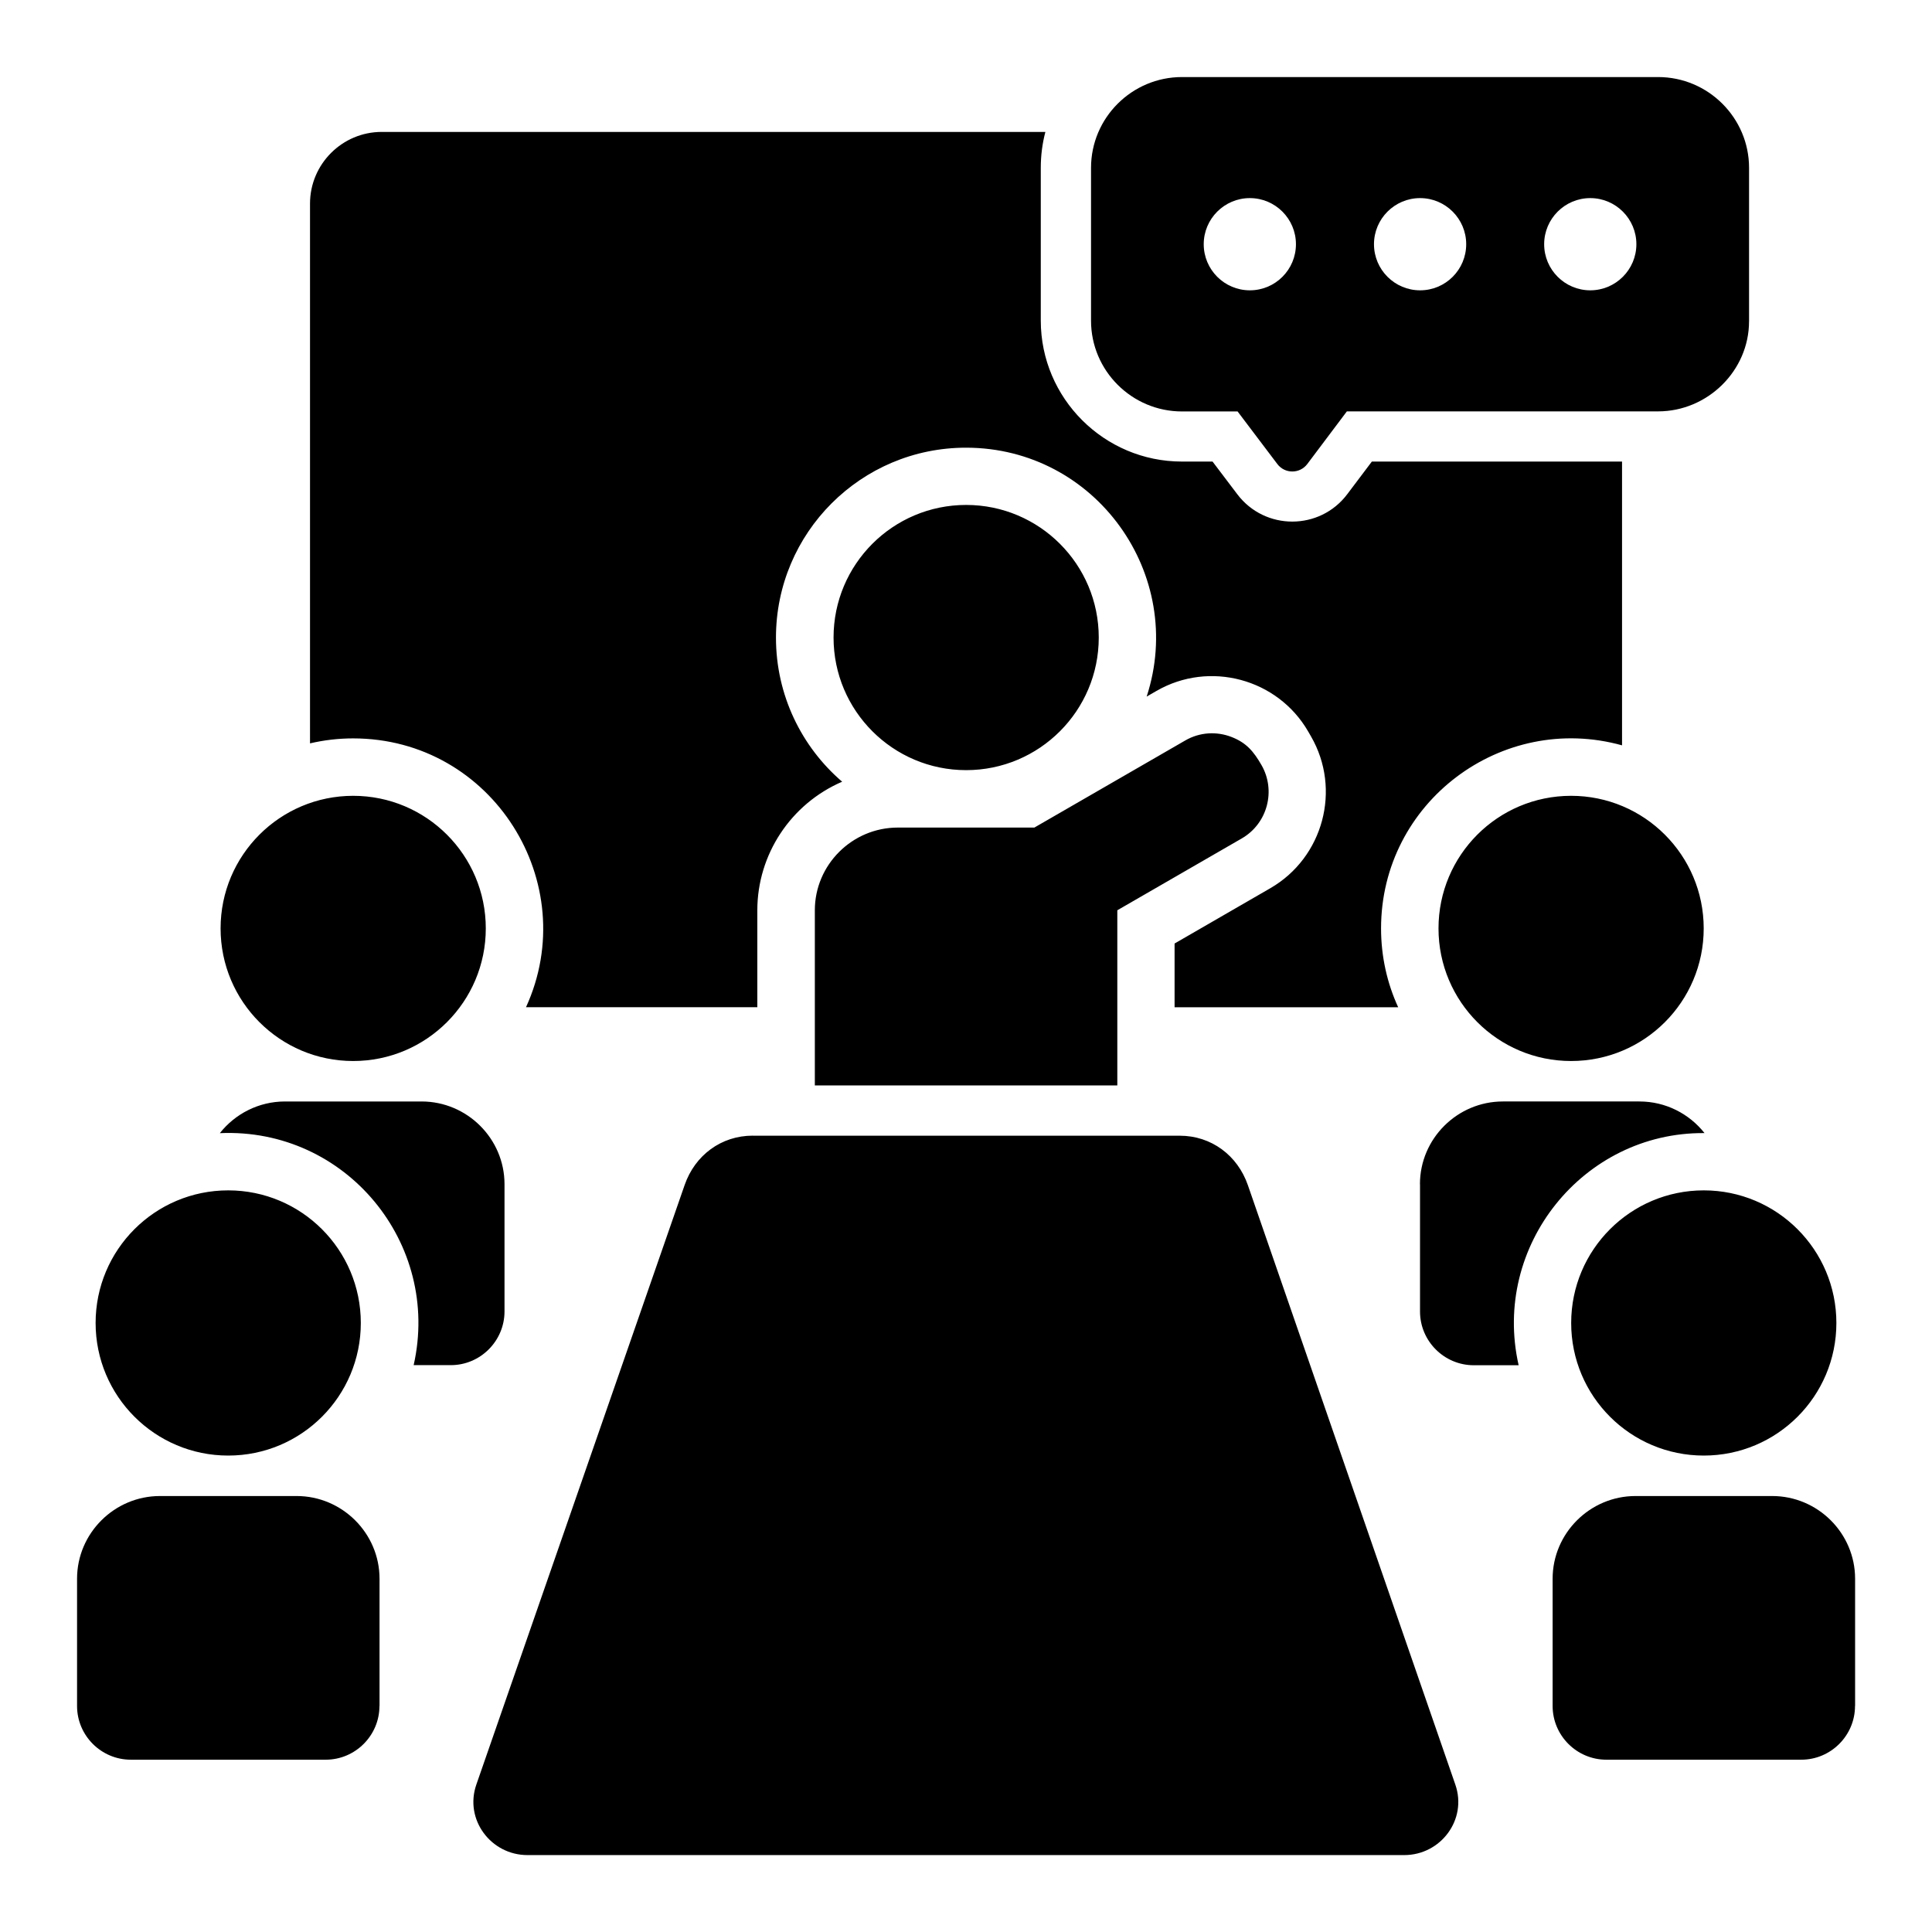 <?xml version="1.0" encoding="UTF-8"?>
<svg width="512pt" height="512pt" version="1.1" viewBox="0 0 512 512" xmlns="http://www.w3.org/2000/svg">
 <path d="m93.598 195.68c-3.941 0-7.762 0.461-11.441 1.32v-143.04c0-10.48 8.539-19 19-19h175.88c-0.801 3.039-1.219 6.219-1.219 9.5v40.5c0 20.602 16.801 37.359 37.398 37.359h8.121l6.559 8.66c7.32 9.68 21.879 9.66 29.16-0.039l6.5-8.621h66.301v75.203c-31.879-8.859-63.863 15.059-63.863 48.52 0 7.461 1.621 14.539 4.539 20.898h-59.258v-16.898l25.379-14.66c14.039-8.121 18.879-26.18 10.781-40.219l-0.738-1.281c-8.102-14.039-26.18-18.879-40.219-10.781l-2.602 1.5c10.52-32.262-13.461-65.961-47.879-65.961-27.801 0-50.359 22.539-50.359 50.34 0 15.262 6.801 28.961 17.539 38.18-13.621 5.879-22.48 19.301-22.48 34.078v25.68h-61.301c15.039-32.922-8.879-71.238-45.82-71.238zm322.78 154.92c0 19.422 15.738 35.141 35.141 35.141 19.422 0 35.141-15.738 35.141-35.141 0-19.398-15.738-35.141-35.141-35.141-19.398 0-35.141 15.738-35.141 35.141zm-355.9-35.141c-19.422 0-35.141 15.738-35.141 35.141 0 19.398 15.738 35.141 35.141 35.141 19.422 0 35.141-15.738 35.141-35.141 0-19.398-15.738-35.141-35.141-35.141zm33.121-104.56c-19.398 0-35.141 15.738-35.141 35.141 0 19.398 15.738 35.141 35.141 35.141 19.398 0 35.141-15.738 35.141-35.141 0-19.398-15.738-35.141-35.141-35.141zm322.76 0c-19.422 0-35.141 15.738-35.141 35.141 0 19.398 15.738 35.141 35.141 35.141 19.422 0 35.141-15.738 35.141-35.141 0-19.398-15.738-35.141-35.141-35.141zm47.16-125.72v-40.699c0-13.238-10.82-24.059-24.102-24.059h-126.18c-13.281 0-24.102 10.801-24.102 24.059v40.5c0 13.262 10.82 24.059 24.102 24.059h14.738l10.539 13.941c2 2.641 5.961 2.621 7.941-0.02l10.48-13.941h82.477c13.121 0 24.102-10.781 24.102-23.859zm-42.082-32.68c-6.738 0-12.219 5.481-12.219 12.219 0 6.738 5.481 12.219 12.219 12.219 6.738 0 12.219-5.481 12.219-12.219 0-6.738-5.481-12.219-12.219-12.219zm-90.219 0c-6.738 0-12.219 5.481-12.219 12.219 0 6.738 5.481 12.219 12.219 12.219 6.762 0 12.219-5.481 12.219-12.219 0-6.738-5.481-12.219-12.219-12.219zm45.121 0c-6.738 0-12.219 5.481-12.219 12.219 0 6.738 5.481 12.219 12.219 12.219 6.762 0 12.219-5.481 12.219-12.219 0-6.738-5.481-12.219-12.219-12.219zm-0.039 261.32c0-12.059 9.898-21.918 21.98-21.918h36.199c6.961 0 13.199 3.281 17.238 8.379h-0.16c-31.961-0.199-56.277 29.879-49.102 61.523h-11.898c-7.84 0-14.238-6.398-14.238-14.238v-33.719zm-318.06-13.5c4.039-5.121 10.301-8.418 17.281-8.418h36.199c12.082 0 21.98 9.859 21.98 21.918v33.719c0 7.84-6.398 14.238-14.238 14.238h-9.84c7.301-32.199-17.922-62.961-51.359-61.48zm433.38 151.78v-33.719c0-12.059-9.879-21.918-21.98-21.918h-36.199c-12.082 0-21.98 9.859-21.98 21.918v33.719c0 7.84 6.398 14.238 14.238 14.238h51.66c7.84 0 14.238-6.398 14.238-14.238zm-391.04 0v-33.719c0-12.059-9.898-21.918-21.98-21.918h-36.199c-12.082 0-21.98 9.859-21.98 21.918v33.719c0 7.84 6.398 14.238 14.238 14.238h51.66c7.84 0 14.238-6.398 14.238-14.238zm98.918-151.14c-8.359 0-15.32 5.18-18.059 13.078l-55.199 158.88c-3.238 9.301 3.879 18.699 13.539 18.699h232.36c9.66 0 16.762-9.398 13.539-18.68l-54.98-158.86c-2.738-7.898-9.699-13.102-18.059-13.102h-113.16zm134.8-98.223c-2.059-3.559-3.961-5.898-7.961-7.441-3.879-1.5-8.379-1.301-12.238 0.941l-39.98 23.078h-36.199c-12.082 0-21.98 9.859-21.98 21.918v46.422h80.16v-46.422l32.98-19.039c6.859-3.961 9.102-12.719 5.219-19.461zm-78.258-68.922c-19.422 0-35.141 15.738-35.141 35.141 0 19.398 15.738 35.141 35.141 35.141 19.398 0 35.141-15.738 35.141-35.141 0-19.398-15.738-35.141-35.141-35.141z" fill-rule="evenodd"/>
</svg>
